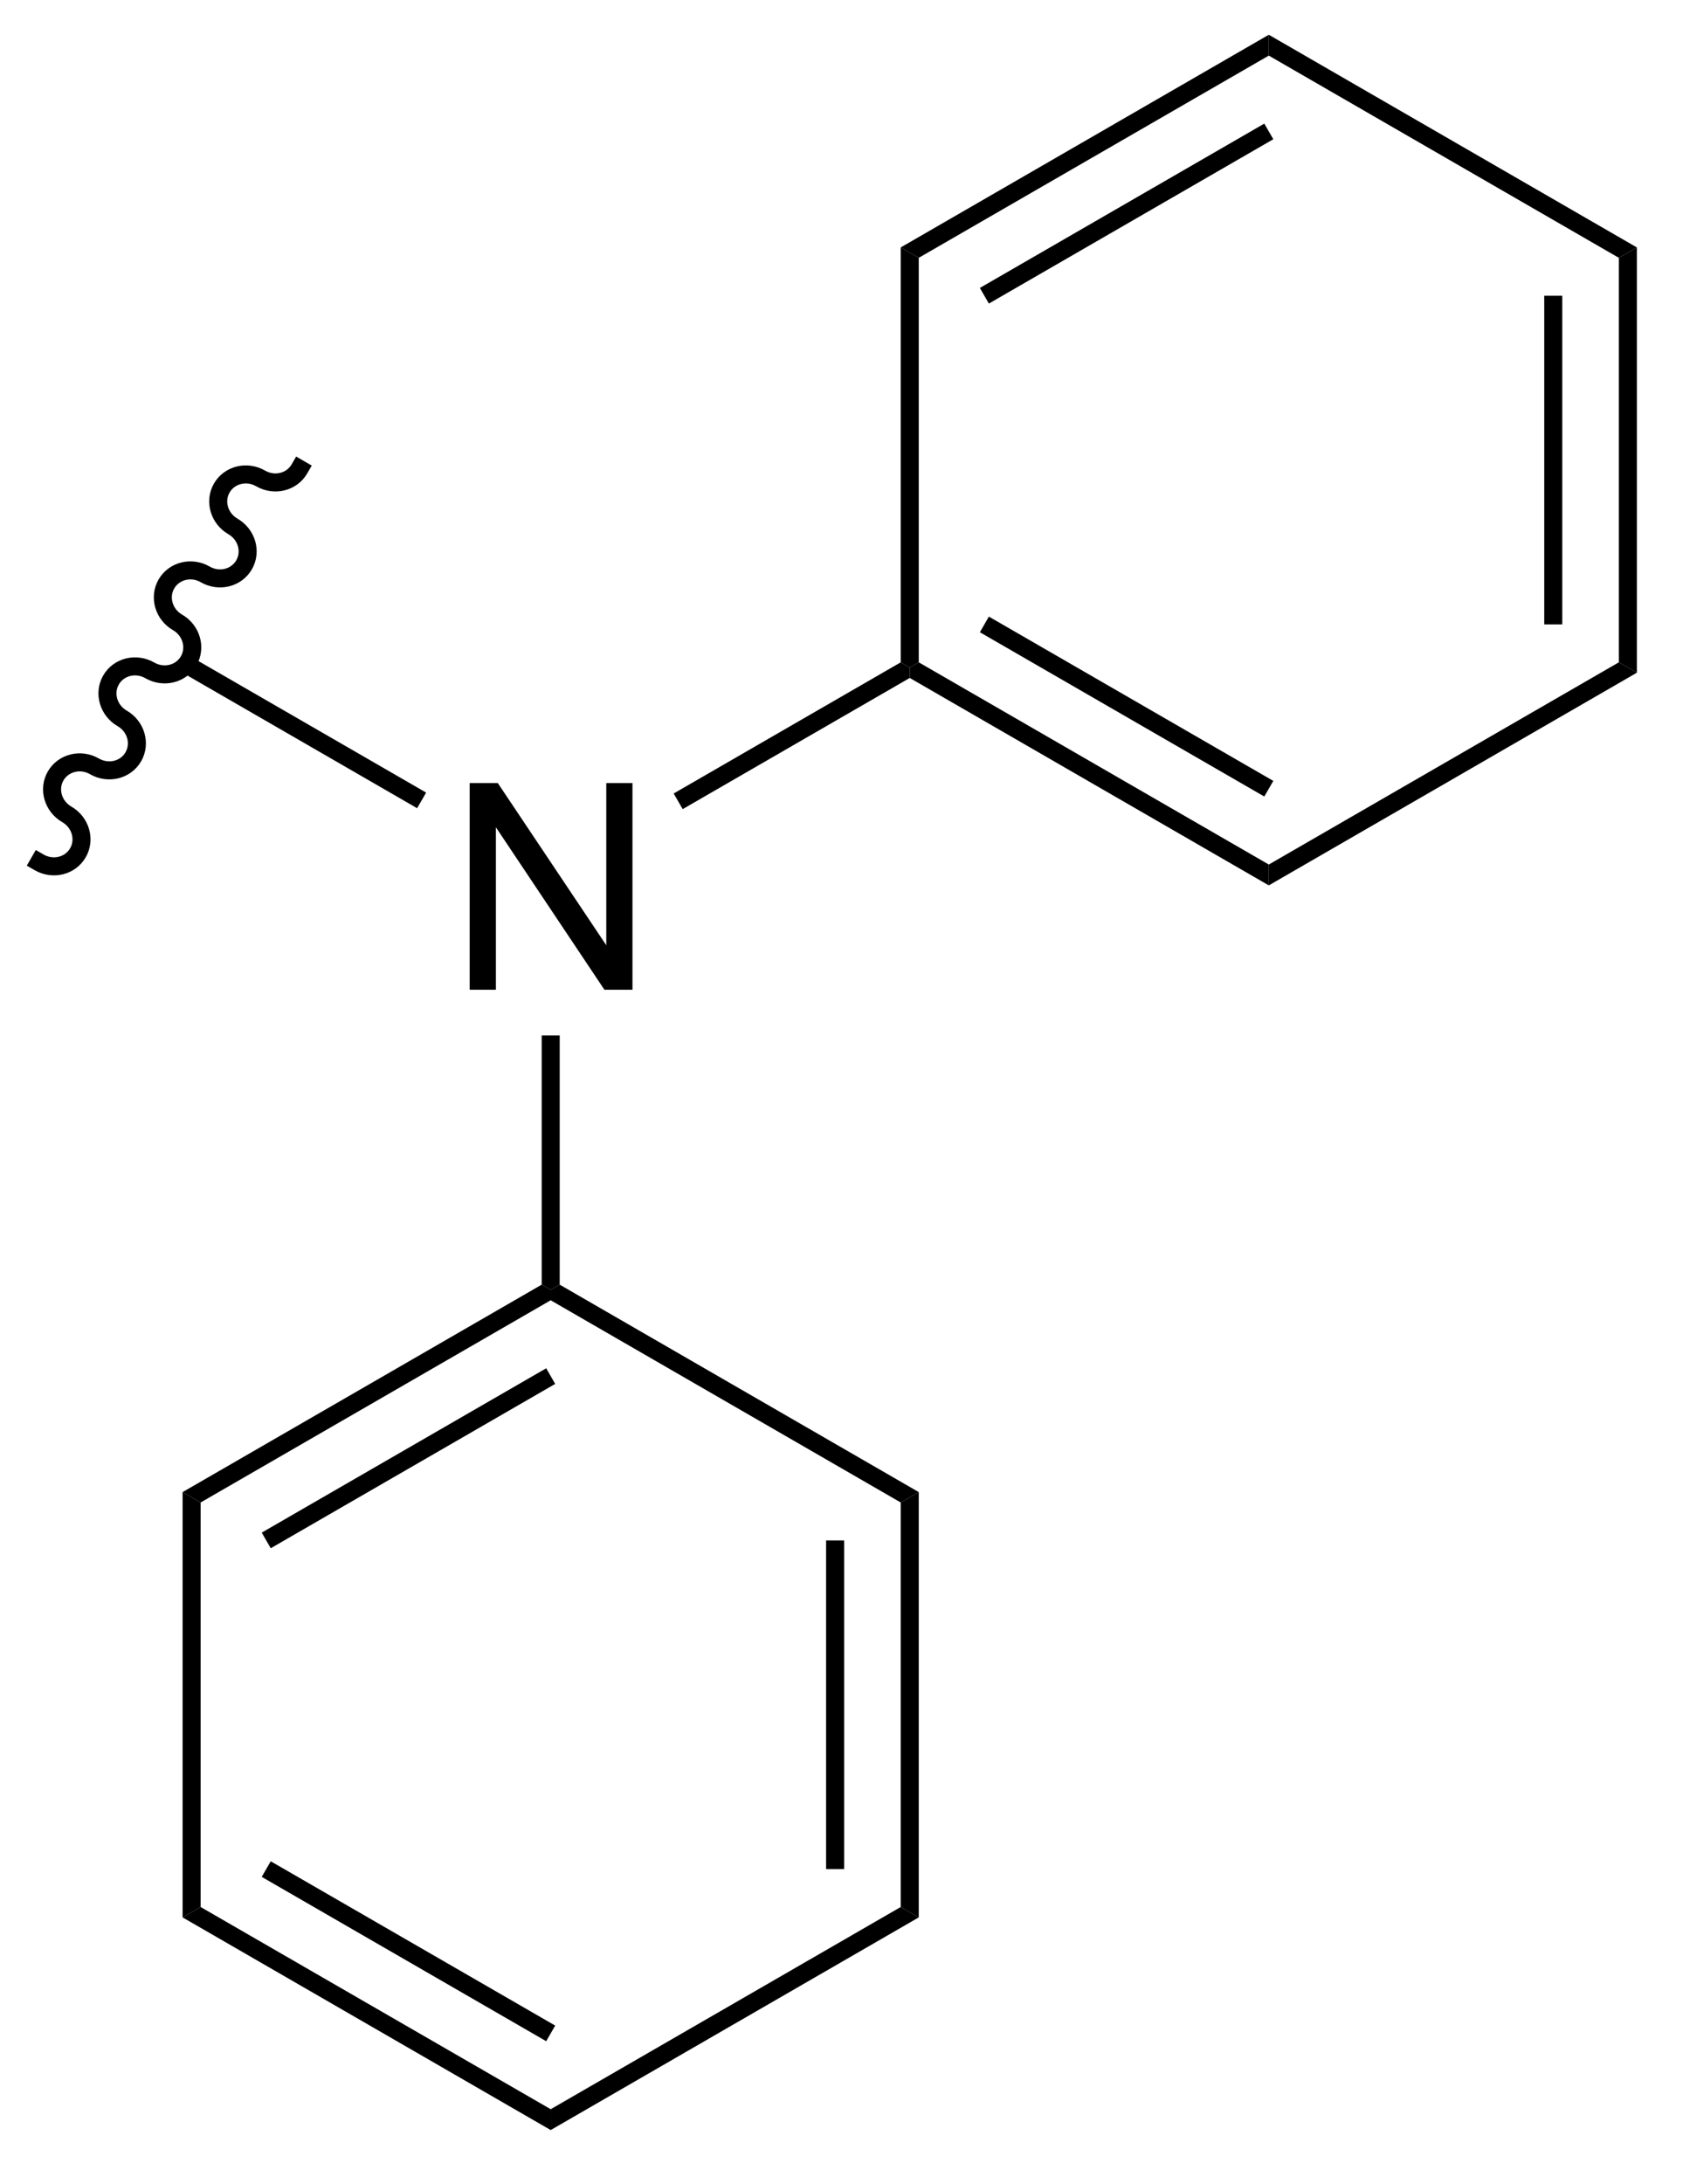<?xml version="1.0" encoding="UTF-8"?>
<!DOCTYPE svg PUBLIC '-//W3C//DTD SVG 1.0//EN'
          'http://www.w3.org/TR/2001/REC-SVG-20010904/DTD/svg10.dtd'>
<svg stroke-dasharray="none" shape-rendering="auto" xmlns="http://www.w3.org/2000/svg" font-family="'Dialog'" text-rendering="auto" width="64" fill-opacity="1" color-interpolation="auto" color-rendering="auto" preserveAspectRatio="xMidYMid meet" font-size="12px" viewBox="0 0 64 83" fill="black" xmlns:xlink="http://www.w3.org/1999/xlink" stroke="black" image-rendering="auto" stroke-miterlimit="10" stroke-linecap="square" stroke-linejoin="miter" font-style="normal" stroke-width="1" height="83" stroke-dashoffset="0" font-weight="normal" stroke-opacity="1"
><!--Generated by the Batik Graphics2D SVG Generator--><defs id="genericDefs"
  /><g
  ><defs id="defs1"
    ><clipPath clipPathUnits="userSpaceOnUse" id="clipPath1"
      ><path d="M1.452 0.646 L49.166 0.646 L49.166 62.384 L1.452 62.384 L1.452 0.646 Z"
      /></clipPath
      ><clipPath clipPathUnits="userSpaceOnUse" id="clipPath2"
      ><path d="M36.299 24.523 L36.299 84.545 L82.686 84.545 L82.686 24.523 Z"
      /></clipPath
    ></defs
    ><g transform="scale(1.333,1.333) translate(-1.452,-0.646) matrix(1.029,0,0,1.029,-35.885,-24.579)"
    ><path d="M49.306 51.934 L49.306 46.208 L50.085 46.208 L53.093 50.702 L53.093 46.208 L53.819 46.208 L53.819 51.934 L53.041 51.934 L50.033 47.434 L50.033 51.934 L49.306 51.934 Z" stroke="none" clip-path="url(#clipPath2)"
    /></g
    ><g transform="matrix(1.371,0,0,1.371,-49.783,-33.633)"
    ><path d="M48.131 46.501 L47.881 46.934 L41.501 43.251 L41.751 42.818 Z" stroke="none" clip-path="url(#clipPath2)"
    /></g
    ><g stroke-linecap="butt" stroke-width="0.5" transform="matrix(1.371,0,0,1.371,-49.783,-33.633)"
    ><path fill="none" d="M37.396 48.434 C37.779 48.655 38.261 48.537 38.473 48.169 C38.685 47.802 38.547 47.325 38.164 47.104 C37.782 46.883 37.643 46.406 37.855 46.039 C38.068 45.672 38.55 45.553 38.932 45.774 C39.315 45.995 39.797 45.876 40.009 45.509 C40.221 45.142 40.083 44.665 39.7 44.444 C39.318 44.223 39.179 43.746 39.391 43.379 C39.603 43.011 40.086 42.893 40.468 43.114 C40.851 43.334 41.333 43.216 41.545 42.848 C41.757 42.481 41.619 42.004 41.236 41.783 C40.854 41.562 40.715 41.086 40.927 40.718 C41.139 40.351 41.622 40.232 42.004 40.453 C42.387 40.674 42.869 40.555 43.081 40.188 C43.293 39.821 43.155 39.344 42.772 39.123 C42.39 38.902 42.251 38.425 42.463 38.058 C42.675 37.691 43.158 37.572 43.54 37.793 C43.923 38.014 44.405 37.895 44.617 37.528" clip-path="url(#clipPath2)"
    /></g
    ><g transform="matrix(1.371,0,0,1.371,-49.783,-33.633)"
    ><path d="M55.247 46.959 L54.997 46.526 L61.295 42.89 L61.545 43.034 L61.545 43.323 Z" stroke="none" clip-path="url(#clipPath2)"
    /></g
    ><g transform="matrix(1.371,0,0,1.371,-49.783,-33.633)"
    ><path d="M51.336 53.234 L51.836 53.234 L51.836 60.14 L51.586 60.284 L51.336 60.14 Z" stroke="none" clip-path="url(#clipPath2)"
    /></g
    ><g transform="matrix(1.371,0,0,1.371,-49.783,-33.633)"
    ><path d="M61.545 43.323 L61.545 43.034 L61.795 42.89 L71.504 48.495 L71.504 49.073 ZM63.49 42.056 L71.379 46.61 L71.629 46.177 L63.74 41.623 Z" stroke="none" clip-path="url(#clipPath2)"
    /></g
    ><g transform="matrix(1.371,0,0,1.371,-49.783,-33.633)"
    ><path d="M71.504 49.073 L71.504 48.495 L81.213 42.89 L81.713 43.178 Z" stroke="none" clip-path="url(#clipPath2)"
    /></g
    ><g transform="matrix(1.371,0,0,1.371,-49.783,-33.633)"
    ><path d="M81.713 43.178 L81.213 42.89 L81.213 31.678 L81.713 31.39 ZM79.644 41.839 L79.644 32.729 L79.144 32.729 L79.144 41.839 Z" stroke="none" clip-path="url(#clipPath2)"
    /></g
    ><g transform="matrix(1.371,0,0,1.371,-49.783,-33.633)"
    ><path d="M81.713 31.39 L81.213 31.678 L71.504 26.073 L71.504 25.495 Z" stroke="none" clip-path="url(#clipPath2)"
    /></g
    ><g transform="matrix(1.371,0,0,1.371,-49.783,-33.633)"
    ><path d="M71.504 25.495 L71.504 26.073 L61.795 31.678 L61.295 31.39 ZM71.379 27.958 L63.49 32.513 L63.74 32.946 L71.629 28.391 Z" stroke="none" clip-path="url(#clipPath2)"
    /></g
    ><g transform="matrix(1.371,0,0,1.371,-49.783,-33.633)"
    ><path d="M61.295 31.39 L61.795 31.678 L61.795 42.89 L61.545 43.034 L61.295 42.89 Z" stroke="none" clip-path="url(#clipPath2)"
    /></g
    ><g transform="matrix(1.371,0,0,1.371,-49.783,-33.633)"
    ><path d="M51.336 60.14 L51.586 60.284 L51.586 60.573 L41.876 66.178 L41.376 65.89 ZM51.461 62.458 L43.571 67.013 L43.821 67.446 L51.711 62.891 Z" stroke="none" clip-path="url(#clipPath2)"
    /></g
    ><g transform="matrix(1.371,0,0,1.371,-49.783,-33.633)"
    ><path d="M41.376 65.89 L41.876 66.178 L41.876 77.39 L41.376 77.678 Z" stroke="none" clip-path="url(#clipPath2)"
    /></g
    ><g transform="matrix(1.371,0,0,1.371,-49.783,-33.633)"
    ><path d="M41.376 77.678 L41.876 77.39 L51.586 82.995 L51.586 83.573 ZM43.571 76.555 L51.461 81.11 L51.711 80.677 L43.821 76.123 Z" stroke="none" clip-path="url(#clipPath2)"
    /></g
    ><g transform="matrix(1.371,0,0,1.371,-49.783,-33.633)"
    ><path d="M51.586 83.573 L51.586 82.995 L61.295 77.39 L61.795 77.678 Z" stroke="none" clip-path="url(#clipPath2)"
    /></g
    ><g transform="matrix(1.371,0,0,1.371,-49.783,-33.633)"
    ><path d="M61.795 77.678 L61.295 77.39 L61.295 66.178 L61.795 65.89 ZM59.725 76.339 L59.725 67.229 L59.225 67.229 L59.225 76.339 Z" stroke="none" clip-path="url(#clipPath2)"
    /></g
    ><g transform="matrix(1.371,0,0,1.371,-49.783,-33.633)"
    ><path d="M61.795 65.89 L61.295 66.178 L51.586 60.573 L51.586 60.284 L51.836 60.14 Z" stroke="none" clip-path="url(#clipPath2)"
    /></g
  ></g
></svg
>
